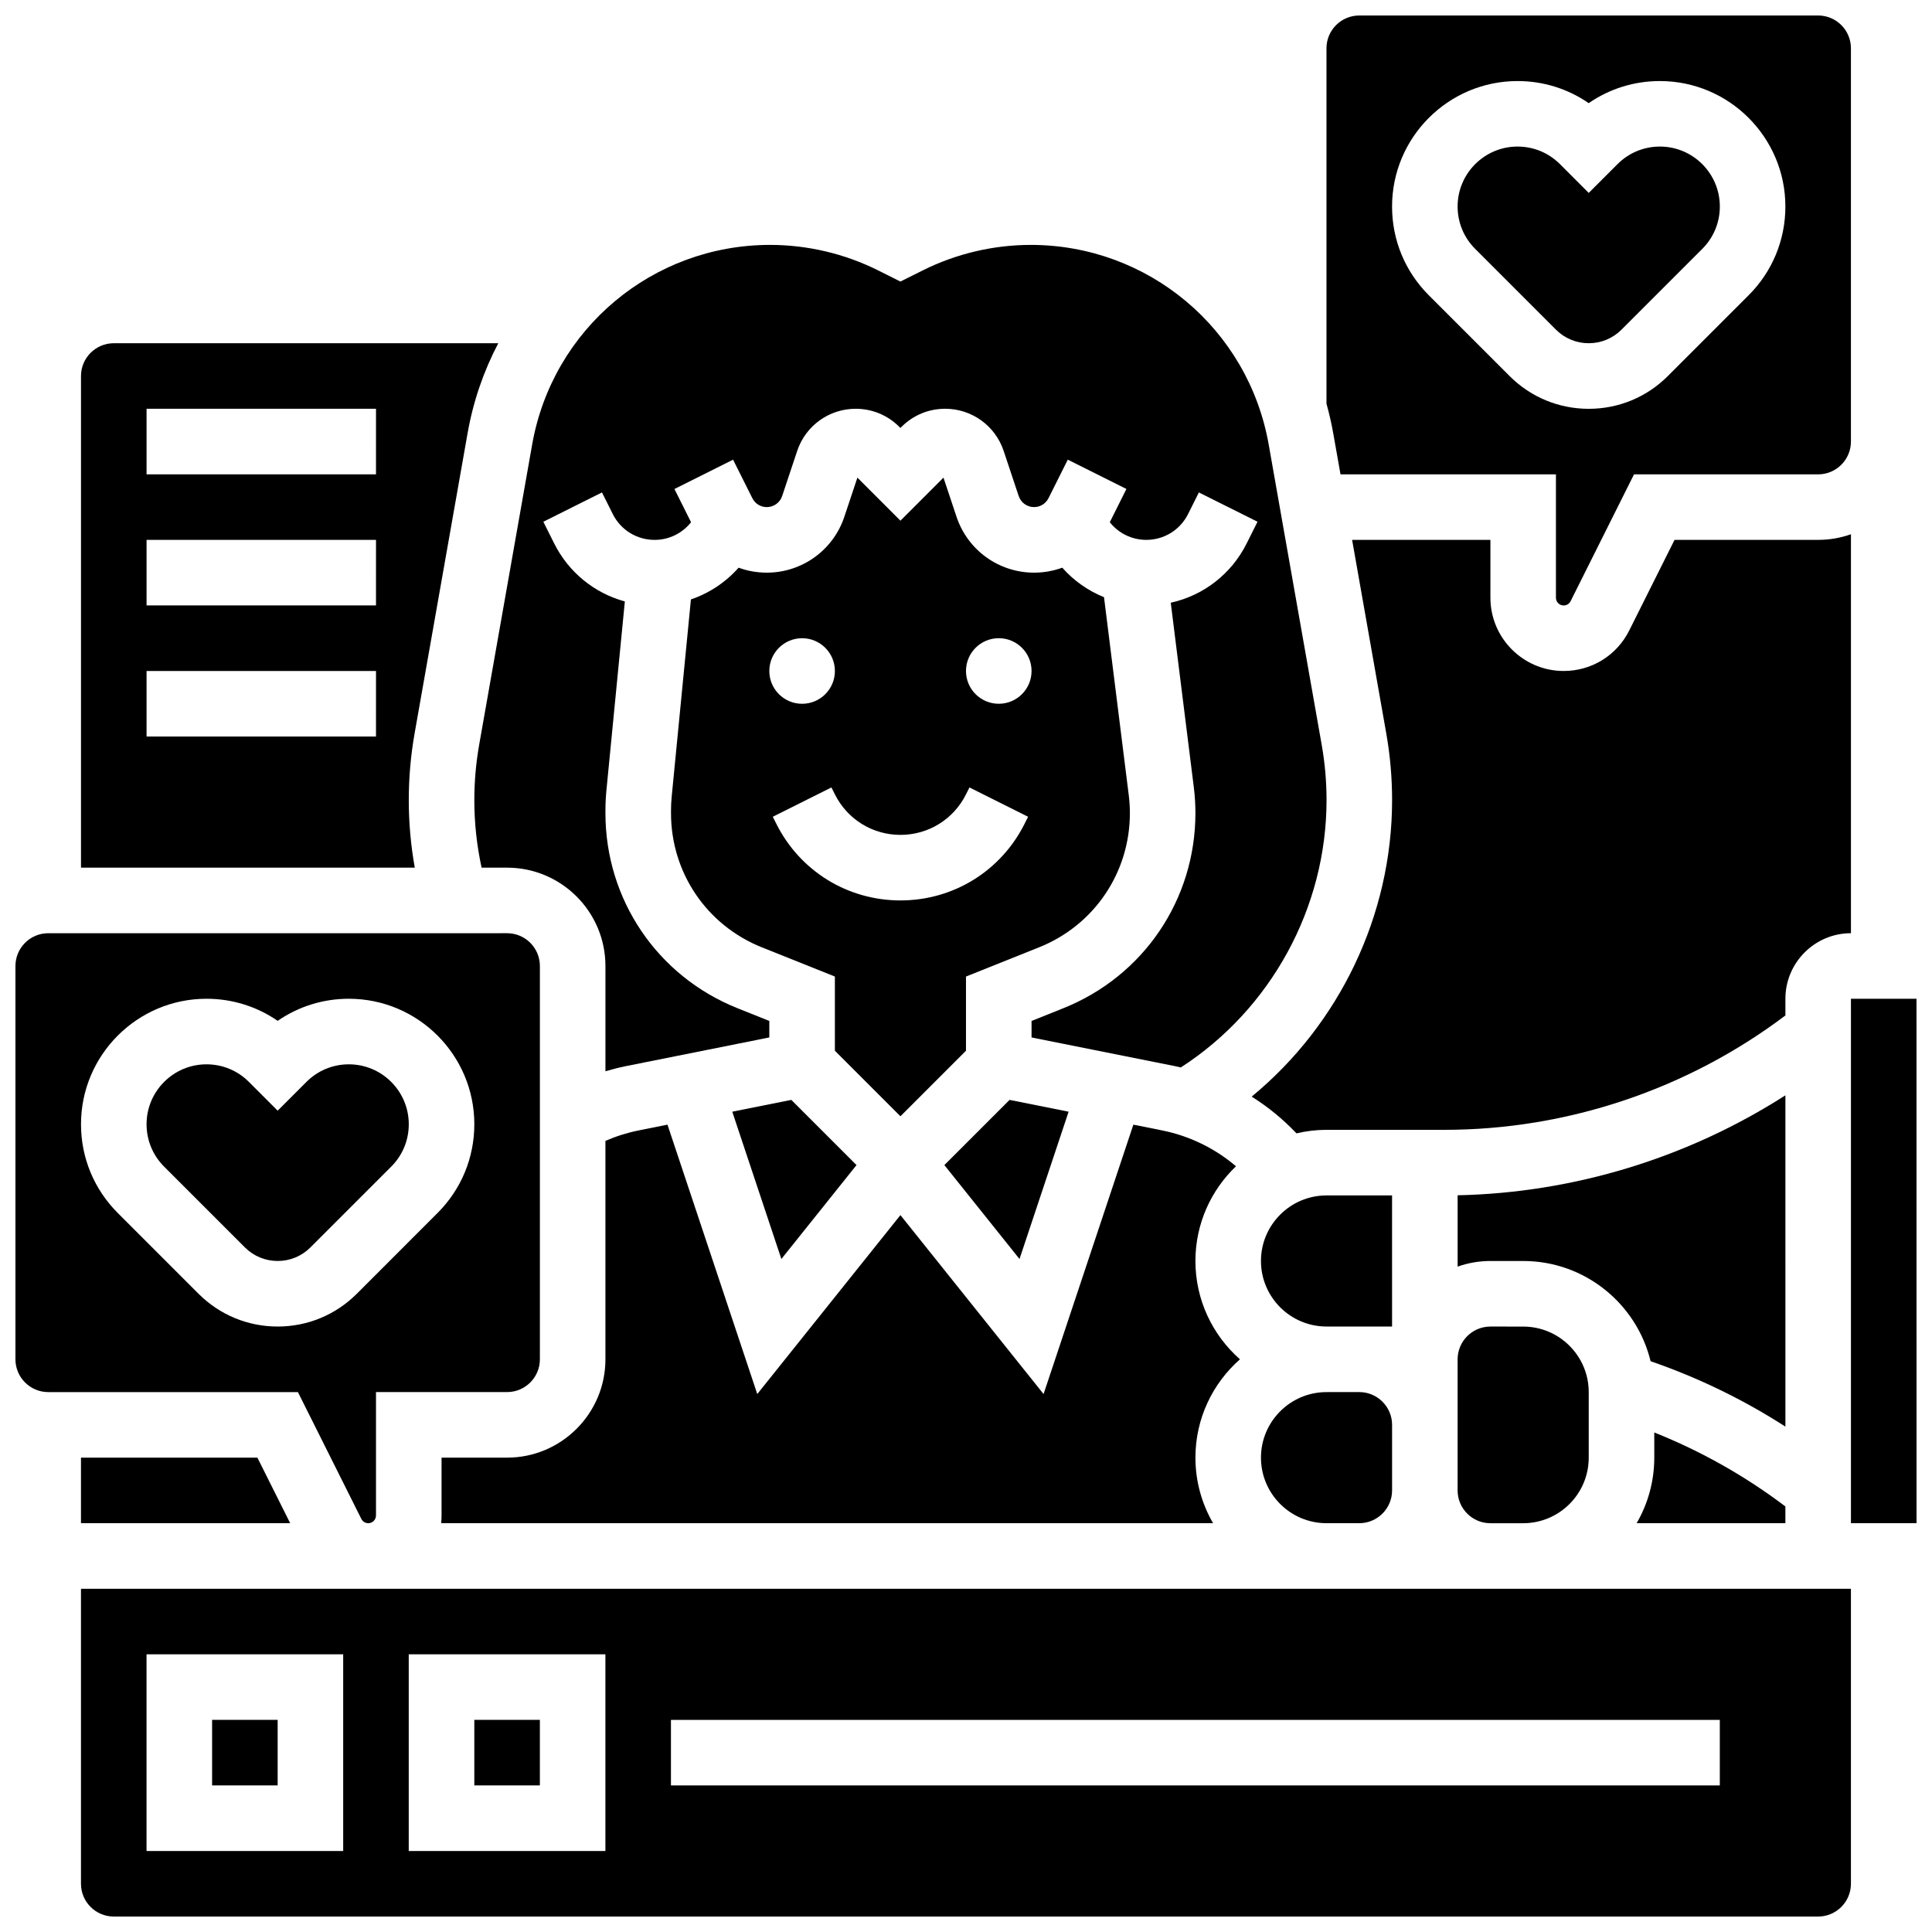 <?xml version="1.0" encoding="UTF-8"?>
<!-- Uploaded to: ICON Repo, www.iconrepo.com, Generator: ICON Repo Mixer Tools -->
<svg width="800px" height="800px" version="1.1" viewBox="144 144 512 512" xmlns="http://www.w3.org/2000/svg">
 <defs>
  <clipPath id="d">
   <path d="m165 565h470v86.902h-470z"/>
  </clipPath>
  <clipPath id="c">
   <path d="m634 408h17.902v140h-17.902z"/>
  </clipPath>
  <clipPath id="b">
   <path d="m148.09 391h139.91v157h-139.91z"/>
  </clipPath>
  <clipPath id="a">
   <path d="m495 148.09h140v156.91h-140z"/>
  </clipPath>
 </defs>
 <path d="m252.33 356.02c0-5.91 0.52-11.855 1.547-17.672l14.043-79.562c1.504-8.512 4.285-16.516 8.133-23.828h-101.9c-4.789 0-8.688 3.898-8.688 8.688v130.29h88.457c-1.055-5.902-1.594-11.895-1.594-17.918zm-8.688-16.828h-60.801v-17.371h60.805zm0-34.746h-60.801v-17.371h60.805zm0-34.742h-60.801v-17.375h60.805z"/>
 <path d="m351.07 477.65 19.914-24.891-17.273-17.273-15.652 3.129z"/>
 <path d="m538.97 495.55c-4.789 0-8.688 3.898-8.688 8.688v34.742c0 4.789 3.898 8.688 8.688 8.688h8.688c9.578 0 17.371-7.793 17.371-17.371v-17.371c0-9.578-7.793-17.371-17.371-17.371z"/>
 <path d="m414.18 477.65 13.012-39.035-15.652-3.129-17.273 17.273z"/>
 <path d="m577.73 547.66h39.418v-4.434c-10.699-8.094-22.34-14.656-34.746-19.605v6.668c0 6.324-1.707 12.254-4.672 17.371z"/>
 <path d="m617.15 434.27c-25.859 16.57-56.047 25.836-86.863 26.492v18.906c2.719-0.965 5.641-1.492 8.688-1.492h8.688c16.34 0 30.07 11.34 33.762 26.559 12.609 4.356 24.562 10.152 35.727 17.332z"/>
 <path d="m472.6 504.23c-7.231-6.371-11.801-15.691-11.801-26.059 0-9.859 4.137-18.77 10.754-25.098-5.586-4.75-12.32-8.051-19.609-9.508l-7.59-1.52-23.797 71.391-37.934-47.422-37.938 47.422-23.797-71.391-7.59 1.52c-3.059 0.613-6.023 1.547-8.855 2.781l0.004 57.883c0 14.367-11.691 26.059-26.059 26.059h-17.371v15.32c0 0.691-0.039 1.375-0.109 2.051h204.57c-2.965-5.113-4.676-11.047-4.676-17.371 0-10.371 4.57-19.688 11.801-26.059z"/>
 <path d="m269.7 356.02c0 6.035 0.648 12.039 1.926 17.914l6.762 0.004c14.367 0 26.059 11.691 26.059 26.059v27.898c1.789-0.531 3.606-0.992 5.449-1.363l37.98-7.602v-4.371l-8.43-3.371c-21.262-8.5-35-28.797-35-51.699v-0.641c0-1.797 0.09-3.617 0.262-5.406l4.883-50.055c-8.047-2.188-14.879-7.676-18.742-15.398l-2.859-5.719 15.539-7.769 2.859 5.719c2.113 4.231 6.363 6.856 11.086 6.856 3.84 0 7.344-1.754 9.664-4.676l-4.406-8.812 15.539-7.769 5.102 10.199c0.73 1.465 2.203 2.371 3.836 2.371 1.848 0 3.484-1.18 4.07-2.934l3.984-11.953c2.227-6.684 8.457-11.172 15.5-11.172 4.367 0 8.469 1.699 11.555 4.785l0.301 0.301 0.305-0.305c3.086-3.086 7.188-4.785 11.555-4.785 7.043 0 13.273 4.488 15.5 11.172l3.984 11.953c0.586 1.754 2.219 2.934 4.07 2.934 1.637 0 3.106-0.91 3.836-2.371l5.102-10.199 15.539 7.769-4.406 8.812c2.32 2.918 5.824 4.676 9.664 4.676 4.727 0 8.973-2.625 11.086-6.852l2.859-5.719 15.539 7.769-2.859 5.719c-4.082 8.164-11.484 13.832-20.133 15.742l6.106 48.848c0.285 2.285 0.43 4.606 0.43 6.906 0 22.902-13.738 43.195-35.004 51.703l-8.422 3.375v4.371l37.984 7.598c0.527 0.105 1.051 0.23 1.574 0.352 23.887-15.426 38.617-42.328 38.617-70.863 0-4.898-0.43-9.828-1.285-14.652l-14.043-79.562c-5.406-30.656-31.926-52.906-63.055-52.906-9.887 0-19.793 2.336-28.637 6.762l-5.902 2.949-5.906-2.953c-8.844-4.422-18.746-6.758-28.633-6.758-31.129 0-57.648 22.25-63.059 52.906l-14.043 79.562c-0.848 4.824-1.281 9.754-1.281 14.652z"/>
 <path d="m443.43 359.49c0-1.582-0.102-3.18-0.297-4.754l-6.559-52.473c-4.231-1.711-8.016-4.371-11.062-7.82-2.348 0.855-4.867 1.316-7.473 1.316-9.34 0-17.598-5.953-20.551-14.812l-3.457-10.367-11.406 11.406-11.406-11.406-3.457 10.367c-2.953 8.859-11.211 14.812-20.551 14.812-2.606 0-5.125-0.457-7.473-1.316-3.422 3.871-7.769 6.758-12.637 8.41l-5.098 52.277c-0.121 1.23-0.18 2.484-0.18 3.719v0.641c0 15.758 9.453 29.719 24.082 35.57l19.348 7.738v19.656l17.371 17.371 17.371-17.371v-19.656l19.348-7.738c14.633-5.852 24.086-19.812 24.086-35.57zm-86.863-46.355c4.797 0 8.688 3.891 8.688 8.688s-3.891 8.688-8.688 8.688-8.688-3.891-8.688-8.688 3.891-8.688 8.688-8.688zm58.969 49.152c-6.273 12.543-18.883 20.336-32.91 20.336s-26.637-7.793-32.91-20.34l-0.918-1.832 15.539-7.769 0.918 1.832c3.312 6.625 9.969 10.738 17.371 10.738s14.062-4.113 17.371-10.738l0.918-1.832 15.539 7.769zm-6.852-31.781c-4.797 0-8.688-3.891-8.688-8.688 0-4.797 3.891-8.688 8.688-8.688 4.797 0 8.688 3.891 8.688 8.688 0 4.801-3.891 8.688-8.688 8.688z"/>
 <path d="m617.15 408.68c0-9.578 7.793-17.371 17.371-17.371v-105.73c-2.719 0.965-5.641 1.492-8.688 1.492h-38.062l-12.004 24.008c-3.312 6.625-9.969 10.738-17.371 10.738-10.711 0-19.422-8.711-19.422-19.422v-15.324h-36.652l9.051 51.273c1.027 5.816 1.547 11.762 1.547 17.672 0 30.512-13.973 59.461-37.215 78.602 4.336 2.715 8.324 5.988 11.871 9.734 2.562-0.605 5.227-0.934 7.973-0.934h31.242c32.527 0 64.445-10.742 90.363-30.316z"/>
 <path d="m512.91 460.8h-17.371c-9.578 0-17.371 7.793-17.371 17.371s7.793 17.371 17.371 17.371h17.375z"/>
 <path d="m495.54 512.92c-9.578 0-17.371 7.793-17.371 17.371 0 9.578 7.793 17.371 17.371 17.371h8.688c4.789 0 8.688-3.898 8.688-8.688v-17.371c0-4.789-3.898-8.688-8.688-8.688z"/>
 <path d="m556.34 231.36c2.32 2.32 5.406 3.598 8.688 3.598s6.367-1.277 8.688-3.598l21.406-21.406c3-3 4.652-6.988 4.652-11.23-0.004-8.758-7.125-15.883-15.883-15.883-4.242 0-8.23 1.652-11.23 4.652l-7.633 7.633-7.633-7.637c-3-2.996-6.988-4.648-11.23-4.648-8.758 0-15.883 7.125-15.883 15.883 0 4.242 1.652 8.23 4.652 11.23z"/>
 <g clip-path="url(#d)">
  <path d="m538.97 565.04h-373.51v78.176c0 4.789 3.898 8.688 8.688 8.688h451.68c4.789 0 8.688-3.898 8.688-8.688v-78.176zm-304.02 69.492h-52.117v-52.117h52.117zm69.488 0h-52.117v-52.117h52.117zm295.33-17.375h-277.96v-17.371h277.96z"/>
 </g>
 <g clip-path="url(#c)">
  <path d="m651.89 408.68h-17.371v138.98h17.375 0.012z"/>
 </g>
 <path d="m269.7 599.78h17.371v17.371h-17.371z"/>
 <path d="m252.33 441.94c0-8.758-7.125-15.883-15.883-15.883-4.242 0-8.23 1.652-11.23 4.652l-7.633 7.633-7.633-7.637c-2.996-3-6.984-4.648-11.23-4.648-8.754 0-15.879 7.125-15.879 15.879 0 4.242 1.652 8.23 4.652 11.23l21.406 21.406c2.32 2.32 5.406 3.598 8.688 3.598s6.367-1.277 8.688-3.598l21.406-21.406c2.996-3 4.648-6.984 4.648-11.227z"/>
 <g clip-path="url(#b)">
  <path d="m239.76 546.53c0.352 0.699 1.051 1.133 1.832 1.133 1.133 0 2.051-0.922 2.051-2.051v-32.695h34.746c4.789 0 8.688-3.898 8.688-8.688v-104.23c0-4.789-3.898-8.688-8.688-8.688l-121.61 0.004c-4.789 0-8.688 3.898-8.688 8.688v104.23c0 4.789 3.898 8.688 8.688 8.688h66.172zm-43.145-59.668-21.406-21.406c-6.281-6.285-9.742-14.633-9.742-23.52 0-18.336 14.918-33.254 33.254-33.254 6.836 0 13.355 2.051 18.863 5.856 5.508-3.805 12.027-5.856 18.863-5.856 18.336 0 33.254 14.918 33.254 33.254 0 8.883-3.461 17.234-9.742 23.516l-21.402 21.406c-5.606 5.602-13.051 8.688-20.969 8.688-7.922 0-15.371-3.086-20.973-8.684z"/>
 </g>
 <path d="m165.46 547.66h55.438l-8.688-17.371h-46.75z"/>
 <g clip-path="url(#a)">
  <path d="m499.25 269.71h57.09v32.695c0 1.129 0.918 2.051 2.051 2.051 0.781 0 1.484-0.434 1.832-1.133l16.809-33.613h48.797c4.789 0 8.688-3.898 8.688-8.688v-104.23c0-4.789-3.898-8.688-8.688-8.688h-121.61c-4.789 0-8.688 3.898-8.688 8.688v94.195c0.711 2.551 1.316 5.152 1.785 7.809zm46.914-104.23c6.836 0 13.355 2.051 18.863 5.856 5.504-3.809 12.027-5.856 18.863-5.856 18.336 0 33.254 14.918 33.254 33.254 0 8.883-3.461 17.234-9.742 23.516l-21.406 21.406c-5.602 5.602-13.051 8.684-20.969 8.684s-15.367-3.086-20.969-8.684l-21.41-21.41c-6.281-6.277-9.738-14.629-9.738-23.512 0-18.336 14.918-33.254 33.254-33.254z"/>
 </g>
 <path d="m200.21 599.78h17.371v17.371h-17.371z"/>
</svg>